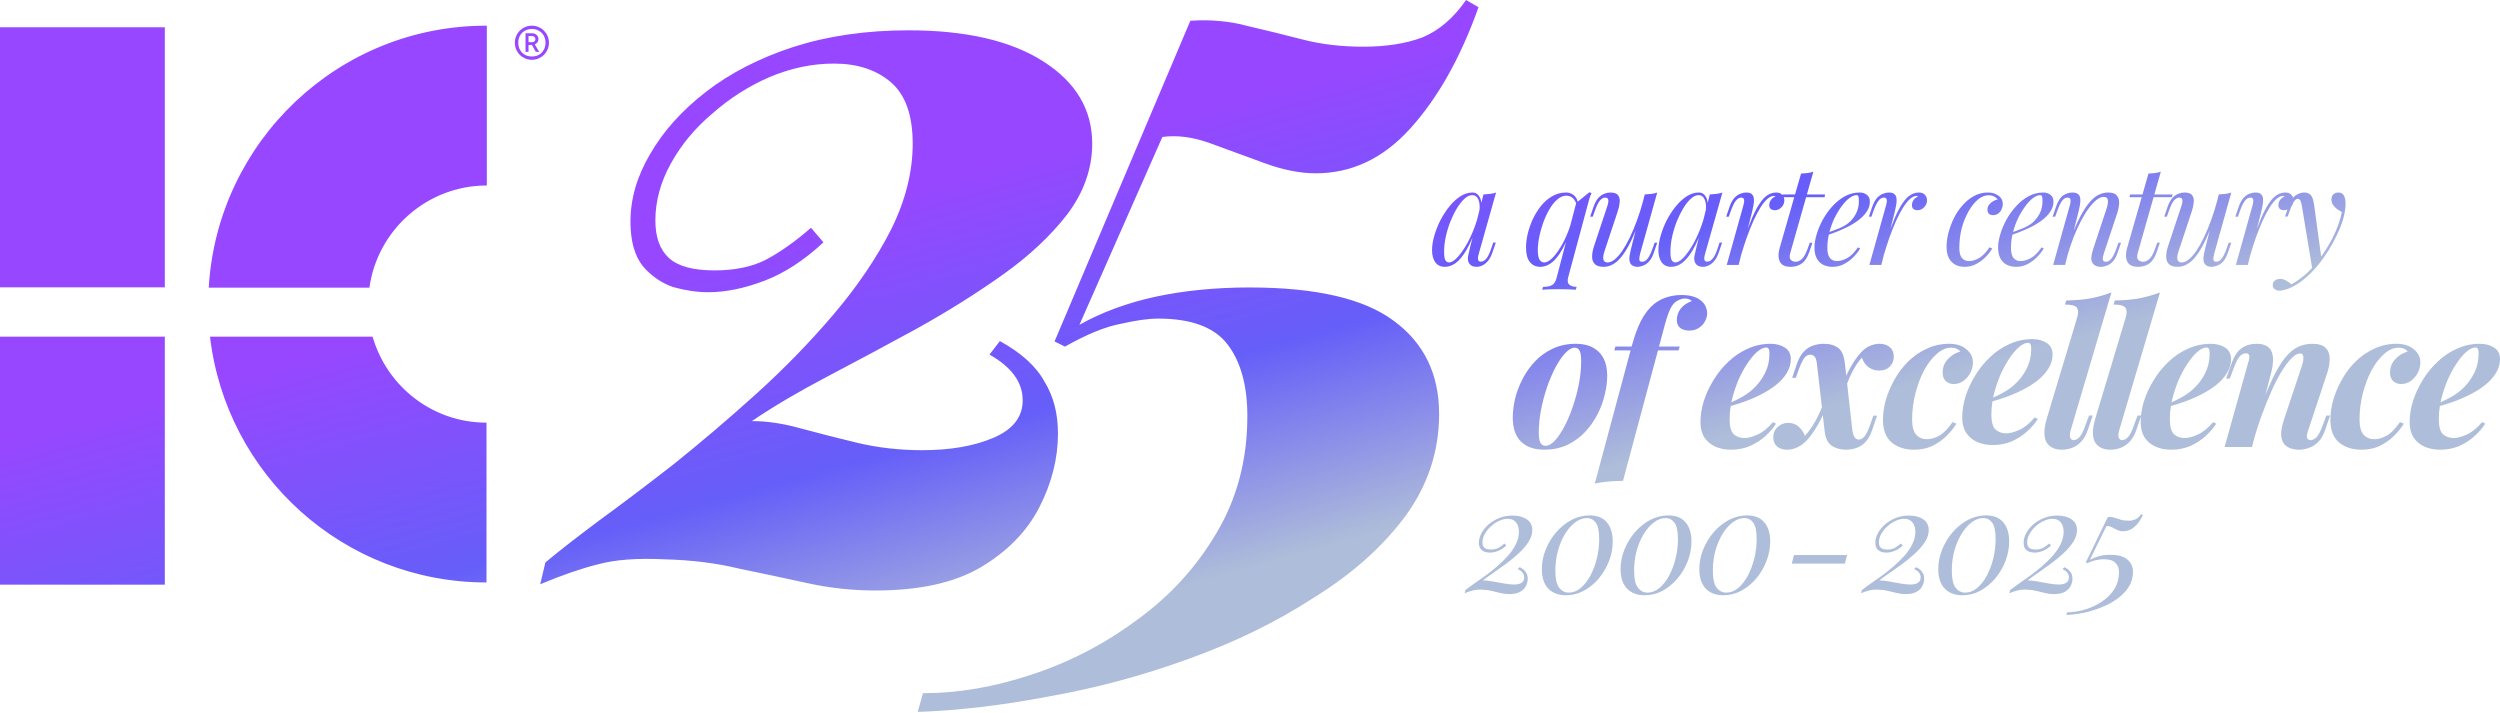 <svg width="512" height="146" viewBox="0 0 512 146" fill="none" xmlns="http://www.w3.org/2000/svg">
<path d="M302.798 1.487C299.118 11.831 294.448 20.12 288.787 26.355C283.268 32.447 276.828 35.493 269.469 35.493C266.214 35.493 262.676 34.785 258.855 33.368C255.034 31.951 251.354 30.604 247.816 29.329C244.278 28.054 241.023 27.63 238.051 28.055L221.068 66.522C225.597 63.972 230.763 62.059 236.565 60.784C242.509 59.509 248.948 58.872 255.883 58.872C269.469 58.872 279.305 61.139 285.391 65.673C291.618 70.207 294.731 76.583 294.731 84.801C294.731 92.452 292.396 99.466 287.726 105.842C283.055 112.076 276.828 117.602 269.045 122.419C261.403 127.378 252.84 131.558 243.358 134.959C234.018 138.359 224.536 140.909 214.912 142.609C205.289 144.451 196.302 145.514 187.952 145.798L189.014 141.972C196.231 141.972 203.661 140.697 211.304 138.146C219.087 135.596 226.305 131.842 232.956 126.883C239.608 122.065 244.986 116.185 249.09 109.242C253.336 102.158 255.458 94.152 255.458 85.226C255.458 78.991 254.114 74.103 251.425 70.561C248.736 67.019 243.995 65.248 237.202 65.248C235.221 65.248 232.673 65.602 229.56 66.311C226.446 66.877 222.625 68.436 218.097 70.986L215.974 69.924L243.783 4.251C247.887 3.968 251.779 4.322 255.458 5.313C259.138 6.164 262.889 7.084 266.71 8.076C270.531 9.068 274.706 9.564 279.234 9.564C283.905 9.564 287.938 8.927 291.335 7.651C294.731 6.234 297.703 3.684 300.25 0L302.798 1.487ZM438.851 105.496C438.389 106.5 437.816 107.303 437.134 107.905C436.451 108.507 435.648 108.809 434.725 108.809C434.343 108.809 433.951 108.709 433.55 108.508C433.169 108.307 432.788 108.116 432.406 107.936C432.045 107.755 431.703 107.695 431.382 107.755L428.009 114.651C428.611 114.33 429.244 114.079 429.906 113.898C430.589 113.718 431.362 113.627 432.226 113.627C433.832 113.627 434.996 113.959 435.719 114.621C436.461 115.264 436.833 116.077 436.833 117.061C436.833 118.245 436.532 119.309 435.93 120.253C435.327 121.176 434.524 121.99 433.521 122.692C432.537 123.395 431.442 123.977 430.237 124.438C429.033 124.92 427.818 125.282 426.594 125.522C425.369 125.763 424.234 125.904 423.19 125.944L423.341 125.402C424.485 125.402 425.68 125.222 426.925 124.86C428.17 124.499 429.324 123.966 430.388 123.264C431.452 122.581 432.316 121.728 432.979 120.704C433.641 119.66 433.972 118.465 433.972 117.12C433.972 116.357 433.721 115.735 433.219 115.253C432.737 114.771 431.934 114.53 430.81 114.53C430.448 114.53 429.996 114.581 429.454 114.682C428.912 114.762 428.25 114.982 427.467 115.344L427.166 115.193L431.683 105.888C432.225 105.848 432.687 105.898 433.068 106.038C433.45 106.159 433.861 106.289 434.303 106.43C434.744 106.57 435.307 106.641 435.989 106.641C436.491 106.641 436.953 106.54 437.375 106.339C437.817 106.138 438.188 105.787 438.489 105.285L438.851 105.496ZM325.558 105.556C327.103 105.556 328.278 106.028 329.081 106.972C329.884 107.915 330.285 109.22 330.285 110.887C330.285 112.232 330.034 113.567 329.532 114.892C329.03 116.196 328.338 117.381 327.455 118.445C326.572 119.489 325.547 120.333 324.383 120.976C323.239 121.598 322.014 121.909 320.709 121.909C319.183 121.909 317.978 121.457 317.095 120.554C316.211 119.63 315.77 118.295 315.77 116.548C315.77 115.183 316.031 113.858 316.553 112.573C317.075 111.268 317.788 110.084 318.691 109.02C319.615 107.956 320.659 107.112 321.823 106.489C323.008 105.867 324.253 105.556 325.558 105.556ZM341.682 105.556C343.228 105.556 344.402 106.028 345.205 106.972C346.008 107.915 346.41 109.22 346.41 110.887C346.41 112.232 346.159 113.567 345.657 114.892C345.155 116.197 344.462 117.381 343.579 118.445C342.696 119.489 341.672 120.333 340.508 120.976C339.363 121.598 338.138 121.909 336.833 121.909C335.307 121.909 334.103 121.457 333.22 120.554C332.336 119.63 331.895 118.295 331.895 116.548C331.895 115.183 332.156 113.858 332.678 112.573C333.2 111.268 333.912 110.084 334.815 109.02C335.739 107.955 336.783 107.112 337.947 106.489C339.132 105.867 340.377 105.556 341.682 105.556ZM357.807 105.556C359.353 105.556 360.527 106.028 361.33 106.972C362.133 107.915 362.535 109.22 362.535 110.887C362.535 112.232 362.284 113.567 361.782 114.892C361.28 116.197 360.587 117.381 359.704 118.445C358.821 119.489 357.796 120.333 356.632 120.976C355.488 121.598 354.263 121.909 352.958 121.909C351.432 121.909 350.228 121.457 349.345 120.554C348.461 119.63 348.02 118.295 348.02 116.548C348.02 115.183 348.28 113.858 348.802 112.573C349.324 111.268 350.037 110.084 350.94 109.02C351.864 107.955 352.908 107.112 354.072 106.489C355.257 105.867 356.502 105.556 357.807 105.556ZM406.748 105.556C408.294 105.556 409.468 106.028 410.271 106.972C411.075 107.915 411.477 109.22 411.477 110.887C411.477 112.232 411.225 113.567 410.724 114.892C410.222 116.197 409.529 117.381 408.646 118.445C407.762 119.489 406.739 120.333 405.574 120.976C404.43 121.598 403.204 121.909 401.899 121.909C400.374 121.909 399.169 121.457 398.286 120.554C397.403 119.63 396.961 118.295 396.961 116.548C396.961 115.183 397.222 113.858 397.744 112.573C398.266 111.268 398.978 110.084 399.882 109.02C400.805 107.955 401.849 107.112 403.014 106.489C404.198 105.867 405.443 105.556 406.748 105.556ZM309.749 105.586C310.974 105.586 311.957 105.847 312.7 106.369C313.443 106.871 313.814 107.604 313.814 108.567C313.814 109.391 313.543 110.214 313.001 111.037C312.479 111.84 311.796 112.623 310.953 113.386C310.13 114.149 309.246 114.872 308.303 115.555C307.379 116.217 306.506 116.84 305.683 117.422C304.86 117.984 304.197 118.466 303.695 118.867C304.257 118.867 304.92 118.938 305.683 119.078C306.466 119.219 307.249 119.359 308.032 119.5C308.815 119.641 309.498 119.71 310.08 119.71C310.763 119.71 311.275 119.59 311.616 119.349C311.977 119.108 312.158 118.746 312.158 118.265C312.158 117.522 311.716 116.949 310.833 116.548L311.225 116.157C311.746 116.398 312.148 116.709 312.429 117.091C312.73 117.472 312.881 117.954 312.881 118.536C312.881 119.058 312.75 119.56 312.489 120.042C312.248 120.524 311.846 120.915 311.284 121.216C310.742 121.517 310.02 121.668 309.116 121.668C308.494 121.668 307.892 121.598 307.31 121.457C306.747 121.316 306.165 121.176 305.562 121.035C304.96 120.875 304.298 120.785 303.575 120.765C302.832 120.724 302.2 120.775 301.678 120.915C301.156 121.035 300.583 121.226 299.961 121.487L300.111 120.854C300.613 120.453 301.226 120.002 301.948 119.5C302.691 118.998 303.475 118.445 304.298 117.843C305.121 117.241 305.924 116.599 306.707 115.916C307.51 115.213 308.243 114.49 308.905 113.747C309.568 112.984 310.09 112.201 310.472 111.398C310.873 110.575 311.073 109.742 311.073 108.898C311.073 108.096 310.873 107.453 310.472 106.972C310.09 106.49 309.518 106.249 308.755 106.249C308.213 106.249 307.64 106.389 307.038 106.67C306.436 106.931 305.874 107.302 305.352 107.784C304.83 108.246 304.408 108.768 304.087 109.351C303.766 109.913 303.605 110.495 303.605 111.098C303.606 111.579 303.735 111.941 303.996 112.182C304.277 112.423 304.729 112.543 305.352 112.543C305.913 112.543 306.395 112.443 306.797 112.242C307.218 112.021 307.66 111.71 308.122 111.309L308.483 111.729C307.921 112.251 307.35 112.623 306.768 112.844C306.185 113.065 305.643 113.176 305.141 113.176C304.82 113.176 304.478 113.125 304.117 113.024C303.776 112.904 303.485 112.704 303.244 112.423C303.003 112.122 302.882 111.69 302.882 111.128C302.882 110.465 303.063 109.812 303.425 109.17C303.786 108.507 304.278 107.905 304.9 107.363C305.543 106.821 306.276 106.39 307.099 106.068C307.922 105.747 308.805 105.586 309.749 105.586ZM390.939 105.586C392.164 105.586 393.148 105.847 393.891 106.369C394.633 106.871 395.005 107.604 395.005 108.567C395.005 109.391 394.734 110.214 394.192 111.037C393.67 111.84 392.988 112.623 392.145 113.386C391.321 114.149 390.438 114.872 389.494 115.555C388.571 116.217 387.697 116.84 386.874 117.422C386.051 117.984 385.389 118.466 384.887 118.867C385.449 118.867 386.111 118.938 386.874 119.078C387.657 119.219 388.441 119.359 389.224 119.5C390.006 119.64 390.689 119.71 391.271 119.71C391.954 119.71 392.465 119.59 392.807 119.349C393.168 119.108 393.349 118.746 393.349 118.265C393.349 117.522 392.907 116.949 392.023 116.548L392.415 116.157C392.937 116.398 393.339 116.709 393.62 117.091C393.921 117.472 394.072 117.954 394.072 118.536C394.072 119.058 393.942 119.56 393.681 120.042C393.44 120.524 393.038 120.915 392.476 121.216C391.934 121.517 391.211 121.668 390.308 121.668C389.685 121.668 389.082 121.598 388.5 121.457C387.938 121.317 387.356 121.176 386.754 121.035C386.152 120.875 385.488 120.785 384.766 120.765C384.023 120.725 383.391 120.775 382.869 120.915C382.347 121.035 381.775 121.226 381.152 121.487L381.303 120.854C381.805 120.453 382.417 120.002 383.14 119.5C383.883 118.998 384.666 118.445 385.489 117.843C386.312 117.241 387.116 116.598 387.898 115.916C388.701 115.213 389.434 114.49 390.097 113.747C390.759 112.984 391.281 112.201 391.662 111.398C392.064 110.575 392.265 109.742 392.265 108.898C392.265 108.096 392.064 107.453 391.662 106.972C391.281 106.49 390.709 106.249 389.946 106.249C389.404 106.249 388.832 106.389 388.229 106.67C387.627 106.931 387.065 107.302 386.543 107.784C386.021 108.246 385.6 108.768 385.278 109.351C384.957 109.913 384.796 110.495 384.796 111.098C384.796 111.579 384.927 111.941 385.188 112.182C385.469 112.423 385.921 112.543 386.543 112.543C387.105 112.543 387.587 112.443 387.988 112.242C388.41 112.021 388.852 111.71 389.313 111.309L389.675 111.729C389.113 112.251 388.54 112.623 387.958 112.844C387.376 113.065 386.834 113.176 386.332 113.176C386.011 113.176 385.67 113.125 385.309 113.024C384.967 112.904 384.675 112.704 384.435 112.423C384.194 112.122 384.073 111.69 384.073 111.128C384.073 110.465 384.254 109.812 384.615 109.17C384.977 108.507 385.469 107.905 386.091 107.363C386.733 106.821 387.467 106.39 388.29 106.068C389.113 105.747 389.996 105.586 390.939 105.586ZM421.307 105.586C422.531 105.586 423.516 105.847 424.259 106.369C425.001 106.871 425.373 107.604 425.373 108.567C425.373 109.391 425.102 110.214 424.56 111.037C424.038 111.84 423.355 112.623 422.512 113.386C421.689 114.149 420.805 114.872 419.861 115.555C418.938 116.217 418.064 116.84 417.241 117.422C416.418 117.984 415.756 118.466 415.254 118.867C415.816 118.867 416.478 118.938 417.241 119.078C418.024 119.219 418.808 119.359 419.591 119.5C420.374 119.64 421.057 119.71 421.639 119.71C422.321 119.71 422.833 119.589 423.174 119.349C423.535 119.108 423.717 118.746 423.717 118.265C423.717 117.522 423.275 116.949 422.392 116.548L422.783 116.157C423.305 116.398 423.706 116.709 423.987 117.091C424.288 117.472 424.439 117.954 424.439 118.536C424.439 119.058 424.309 119.56 424.048 120.042C423.807 120.524 423.405 120.915 422.843 121.216C422.301 121.517 421.578 121.668 420.675 121.668C420.053 121.668 419.45 121.598 418.868 121.457C418.306 121.316 417.723 121.176 417.121 121.035C416.519 120.875 415.856 120.785 415.134 120.765C414.391 120.725 413.758 120.775 413.236 120.915C412.714 121.035 412.142 121.226 411.52 121.487L411.67 120.854C412.172 120.453 412.784 120.002 413.507 119.5C414.25 118.998 415.033 118.445 415.856 117.843C416.679 117.241 417.483 116.599 418.266 115.916C419.069 115.213 419.801 114.49 420.464 113.747C421.126 112.984 421.649 112.201 422.03 111.398C422.432 110.575 422.632 109.742 422.632 108.898C422.632 108.096 422.432 107.453 422.03 106.972C421.649 106.49 421.076 106.249 420.313 106.249C419.771 106.249 419.199 106.389 418.597 106.67C417.994 106.931 417.432 107.302 416.91 107.784C416.388 108.246 415.967 108.768 415.646 109.351C415.324 109.913 415.163 110.495 415.163 111.098C415.163 111.579 415.294 111.941 415.555 112.182C415.836 112.423 416.288 112.543 416.91 112.543C417.472 112.543 417.954 112.443 418.355 112.242C418.777 112.021 419.219 111.71 419.681 111.309L420.042 111.729C419.48 112.251 418.907 112.623 418.325 112.844C417.743 113.065 417.201 113.176 416.699 113.176C416.378 113.176 416.037 113.125 415.676 113.024C415.335 112.904 415.043 112.704 414.802 112.423C414.561 112.122 414.44 111.69 414.44 111.128C414.44 110.465 414.621 109.812 414.982 109.17C415.344 108.508 415.836 107.905 416.458 107.363C417.1 106.821 417.834 106.39 418.657 106.068C419.48 105.747 420.363 105.586 421.307 105.586ZM324.985 106.099C324.162 106.099 323.359 106.4 322.576 107.002C321.813 107.584 321.12 108.377 320.498 109.381C319.896 110.385 319.414 111.529 319.053 112.813C318.711 114.098 318.54 115.434 318.54 116.819C318.54 118.526 318.801 119.711 319.323 120.373C319.845 121.036 320.498 121.367 321.281 121.367C322.165 121.367 322.978 121.056 323.721 120.434C324.484 119.791 325.146 118.947 325.708 117.903C326.27 116.839 326.712 115.665 327.033 114.38C327.354 113.075 327.515 111.76 327.515 110.435C327.515 108.808 327.284 107.684 326.822 107.062C326.361 106.419 325.748 106.099 324.985 106.099ZM341.109 106.099C340.286 106.099 339.483 106.4 338.7 107.002C337.937 107.584 337.244 108.377 336.622 109.381C336.02 110.385 335.538 111.529 335.177 112.813C334.835 114.098 334.665 115.434 334.665 116.819C334.665 118.526 334.926 119.711 335.448 120.373C335.97 121.035 336.622 121.367 337.405 121.367C338.289 121.367 339.102 121.056 339.845 120.434C340.608 119.791 341.271 118.947 341.833 117.903C342.395 116.839 342.836 115.665 343.157 114.38C343.478 113.075 343.64 111.76 343.64 110.435C343.64 108.808 343.409 107.684 342.947 107.062C342.486 106.419 341.872 106.099 341.109 106.099ZM357.234 106.099C356.411 106.099 355.608 106.4 354.825 107.002C354.062 107.584 353.369 108.377 352.747 109.381C352.145 110.385 351.663 111.529 351.302 112.813C350.96 114.098 350.79 115.434 350.79 116.819C350.79 118.526 351.051 119.711 351.573 120.373C352.095 121.035 352.747 121.367 353.53 121.367C354.414 121.367 355.227 121.056 355.97 120.434C356.733 119.791 357.395 118.947 357.957 117.903C358.519 116.839 358.961 115.665 359.282 114.38C359.603 113.075 359.765 111.76 359.765 110.435C359.765 108.808 359.533 107.684 359.071 107.062C358.61 106.419 357.997 106.099 357.234 106.099ZM406.176 106.099C405.353 106.099 404.549 106.4 403.767 107.002C403.004 107.584 402.311 108.377 401.688 109.381C401.086 110.385 400.605 111.529 400.243 112.813C399.902 114.098 399.731 115.434 399.731 116.819C399.731 118.526 399.993 119.711 400.515 120.373C401.037 121.035 401.689 121.367 402.472 121.367C403.355 121.367 404.168 121.056 404.911 120.434C405.674 119.791 406.336 118.947 406.898 117.903C407.461 116.839 407.902 115.665 408.224 114.38C408.545 113.075 408.706 111.76 408.706 110.435C408.706 108.808 408.474 107.684 408.013 107.062C407.551 106.419 406.939 106.099 406.176 106.099ZM186.071 6.209C197.83 6.209 207.039 8.338 213.697 12.595C220.356 16.852 223.685 22.457 223.685 29.41C223.685 34.519 221.984 39.343 218.584 43.884C215.184 48.283 210.793 52.398 205.409 56.23C200.026 60.061 194.146 63.749 187.771 67.297C181.538 70.702 175.446 73.966 169.496 77.088C163.546 80.21 158.374 83.261 153.982 86.241C157.099 86.241 160.429 86.737 163.971 87.731C167.654 88.724 171.55 89.718 175.658 90.711C179.908 91.704 184.301 92.2 188.834 92.2C194.642 92.2 199.529 91.349 203.496 89.647C207.463 87.944 209.447 85.389 209.447 81.983C209.447 78.294 207.18 75.172 202.646 72.618L204.771 69.852C209.163 72.264 212.209 75.031 213.909 78.152C215.751 81.132 216.672 84.68 216.672 88.795C216.672 93.903 215.397 98.941 212.847 103.907C210.297 108.874 206.259 112.989 200.734 116.253C195.351 119.375 188.196 120.936 179.271 120.936C174.596 120.936 169.991 120.439 165.458 119.445C160.925 118.452 156.249 117.459 151.433 116.466C146.758 115.331 141.657 114.692 136.132 114.55C130.465 114.266 125.861 114.621 122.319 115.614C118.919 116.466 115.023 117.814 110.632 119.658L111.694 115.188C114.244 113.06 117.786 110.293 122.319 106.888C126.994 103.482 132.165 99.579 137.832 95.181C143.499 90.64 149.166 85.815 154.833 80.707C160.641 75.457 165.954 69.993 170.771 64.317C175.587 58.641 179.484 52.894 182.459 47.076C185.434 41.117 186.921 35.228 186.921 29.41C186.921 23.592 185.434 19.406 182.459 16.852C179.484 14.297 175.587 13.021 170.771 13.021C166.379 13.021 161.987 13.943 157.596 15.787C153.346 17.632 149.449 20.116 145.907 23.237C142.366 26.217 139.532 29.623 137.407 33.454C135.282 37.285 134.22 41.188 134.22 45.161C134.22 48.566 135.141 51.12 136.982 52.823C138.824 54.526 141.941 55.378 146.333 55.378C150.441 55.378 153.912 54.668 156.745 53.249C159.72 51.688 162.837 49.488 166.096 46.65L168.646 49.631C164.679 53.32 160.641 55.945 156.533 57.506C152.425 59.067 148.599 59.848 145.058 59.848C142.791 59.848 140.382 59.493 137.832 58.783C135.424 57.932 133.37 56.513 131.67 54.526C129.97 52.398 129.119 49.347 129.119 45.374C129.119 40.691 130.465 36.079 133.157 31.538C135.849 26.855 139.674 22.599 144.633 18.768C149.591 14.936 155.542 11.886 162.483 9.615C169.567 7.345 177.429 6.209 186.071 6.209ZM33.756 119.745H0V68.956H33.756V119.745ZM76.31 68.956C79.242 79.127 88.561 86.56 99.639 86.56V119.289C70.379 119.289 46.333 97.317 43.01 68.956H76.31ZM377.829 115.429H366.958L367.409 113.682H378.281L377.829 115.429ZM344.368 60.422C346.039 60.422 347.326 60.766 348.229 61.456C349.157 62.146 349.621 63.075 349.621 64.242C349.621 64.773 349.462 65.317 349.144 65.874C348.852 66.404 348.427 66.842 347.87 67.186C347.34 67.531 346.703 67.704 345.96 67.704C345.191 67.704 344.567 67.519 344.09 67.147C343.639 66.776 343.413 66.245 343.413 65.556C343.413 64.68 343.678 63.897 344.209 63.207C344.766 62.517 345.522 62 346.478 61.655C346.345 61.523 346.159 61.403 345.92 61.297C345.708 61.191 345.442 61.138 345.124 61.138C344.7 61.138 344.315 61.218 343.971 61.377C343.626 61.51 343.307 61.695 343.016 61.934C342.671 62.252 342.352 62.703 342.061 63.287C341.795 63.844 341.542 64.52 341.304 65.316C341.065 66.086 340.827 66.948 340.588 67.903L339.766 70.968H344.01L343.771 71.764H339.553L332.39 98.466C331.275 98.492 330.254 98.545 329.325 98.625C328.397 98.705 327.495 98.838 326.619 99.023L333.944 71.764H330.599L330.838 70.968H334.158C334.719 68.874 335.348 67.135 336.051 65.754C336.82 64.268 337.722 63.101 338.757 62.252C339.526 61.642 340.375 61.191 341.304 60.899C342.259 60.581 343.28 60.422 344.368 60.422ZM322.708 70.41C324.751 70.41 326.329 70.968 327.443 72.082C328.584 73.196 329.154 74.828 329.154 76.977C329.154 78.197 328.983 79.497 328.638 80.877C328.319 82.256 327.815 83.609 327.125 84.936C326.435 86.262 325.573 87.47 324.538 88.558C323.53 89.619 322.323 90.48 320.917 91.144C319.537 91.78 317.985 92.099 316.261 92.099C314.218 92.099 312.626 91.542 311.485 90.428C310.371 89.314 309.814 87.681 309.814 85.532C309.814 84.312 309.974 83.012 310.292 81.633C310.637 80.253 311.154 78.9 311.844 77.573C312.534 76.247 313.383 75.053 314.391 73.992C315.425 72.904 316.632 72.042 318.012 71.405C319.418 70.742 320.984 70.41 322.708 70.41ZM362.623 70.41C363.79 70.41 364.772 70.676 365.567 71.206C366.363 71.71 366.762 72.493 366.762 73.555C366.762 74.589 366.469 75.557 365.886 76.459C365.329 77.361 364.573 78.184 363.618 78.927C362.663 79.669 361.588 80.332 360.395 80.916C359.227 81.5 358.019 82.004 356.772 82.429C355.969 82.708 355.194 82.944 354.448 83.143C354.301 84.064 354.226 84.966 354.226 85.851C354.226 87.336 354.505 88.358 355.062 88.915C355.645 89.446 356.388 89.711 357.29 89.711C358.006 89.711 358.895 89.472 359.956 88.995C361.017 88.518 362.066 87.669 363.101 86.448L363.737 86.767C363.18 87.642 362.45 88.491 361.548 89.314C360.646 90.136 359.598 90.812 358.404 91.343C357.211 91.847 355.911 92.099 354.505 92.099C353.311 92.099 352.236 91.886 351.281 91.462C350.353 91.037 349.61 90.414 349.053 89.592C348.522 88.743 348.257 87.708 348.257 86.487C348.257 85.081 348.483 83.636 348.934 82.15C349.411 80.665 350.074 79.232 350.923 77.853C351.772 76.446 352.793 75.186 353.987 74.071C355.181 72.931 356.508 72.042 357.967 71.405C359.426 70.742 360.978 70.41 362.623 70.41ZM384.938 70.41C385.787 70.41 386.477 70.636 387.008 71.087C387.565 71.538 387.843 72.188 387.843 73.037C387.843 73.859 387.565 74.549 387.008 75.106C386.451 75.637 385.734 75.902 384.858 75.902C384.116 75.902 383.412 75.69 382.749 75.266C382.112 74.841 381.635 74.165 381.316 73.236C380.653 73.979 380.069 74.815 379.565 75.743C379.062 76.67 378.638 77.611 378.293 78.564L379.367 88.199C379.5 88.889 379.672 89.367 379.884 89.632C380.096 89.897 380.375 90.029 380.72 90.029C381.091 90.029 381.463 89.817 381.834 89.393C382.232 88.942 382.67 88.013 383.147 86.607L383.665 85.135H384.421L383.426 88.04C383.054 89.154 382.577 90.003 381.993 90.587C381.41 91.171 380.773 91.568 380.083 91.78C379.393 91.993 378.73 92.099 378.094 92.099C376.926 92.099 375.931 91.821 375.108 91.264C374.313 90.707 373.835 89.685 373.676 88.199L373.312 85.036C373.032 85.641 372.718 86.259 372.362 86.886C371.832 87.841 371.208 88.77 370.492 89.672C369.723 90.574 368.966 91.197 368.224 91.542C367.481 91.913 366.765 92.099 366.075 92.099C365.147 92.099 364.43 91.874 363.926 91.423C363.422 90.972 363.17 90.361 363.17 89.592C363.17 88.69 363.475 87.974 364.085 87.443C364.669 86.886 365.372 86.607 366.194 86.607C367.07 86.607 367.787 86.859 368.344 87.363C368.927 87.867 369.364 88.504 369.656 89.273C370.664 88.133 371.527 86.832 372.243 85.373C372.576 84.696 372.87 84.046 373.128 83.426L372.084 74.311C371.978 73.621 371.805 73.169 371.566 72.957C371.328 72.745 371.036 72.639 370.691 72.639C370.453 72.639 370.213 72.719 369.975 72.878C369.736 73.011 369.484 73.316 369.219 73.793C368.953 74.244 368.649 74.947 368.304 75.902L367.786 77.375H367.03L368.025 74.47C368.423 73.356 368.914 72.507 369.497 71.923C370.081 71.339 370.731 70.941 371.447 70.728C372.164 70.516 372.853 70.41 373.517 70.41C374.764 70.41 375.759 70.703 376.502 71.286C377.245 71.843 377.695 72.958 377.854 74.629L378.113 76.957C378.375 76.367 378.674 75.776 379.009 75.186C379.46 74.363 379.977 73.581 380.561 72.838C381.303 71.909 382.033 71.273 382.749 70.928C383.492 70.583 384.222 70.41 384.938 70.41ZM399.202 70.41C400.661 70.41 401.829 70.782 402.704 71.524C403.606 72.241 404.058 73.143 404.058 74.231C404.058 74.947 403.885 75.65 403.54 76.34C403.195 77.003 402.718 77.561 402.107 78.012C401.524 78.436 400.86 78.648 400.117 78.648C399.481 78.648 398.937 78.449 398.486 78.051C398.062 77.626 397.85 77.056 397.85 76.34C397.85 75.252 398.208 74.324 398.924 73.555C399.667 72.759 400.516 72.241 401.471 72.002C401.259 71.737 400.993 71.538 400.675 71.405C400.383 71.273 400.011 71.206 399.561 71.206C398.579 71.206 397.61 71.631 396.655 72.48C395.7 73.302 394.838 74.416 394.068 75.822C393.326 77.228 392.728 78.808 392.277 80.559C391.826 82.309 391.602 84.114 391.602 85.971C391.602 87.377 391.879 88.398 392.437 89.035C392.994 89.645 393.724 89.95 394.626 89.95C395.475 89.95 396.337 89.698 397.213 89.194C398.088 88.69 398.977 87.775 399.879 86.448L400.675 86.767C400.144 87.642 399.454 88.491 398.605 89.314C397.783 90.136 396.814 90.812 395.7 91.343C394.612 91.847 393.379 92.099 391.999 92.099C390.142 92.099 388.617 91.608 387.423 90.627C386.229 89.619 385.632 88.067 385.632 85.971C385.632 84.671 385.831 83.304 386.229 81.871C386.653 80.439 387.25 79.046 388.02 77.693C388.789 76.314 389.731 75.08 390.845 73.992C391.959 72.904 393.22 72.042 394.626 71.405C396.032 70.742 397.557 70.41 399.202 70.41ZM424.061 88.159C423.875 88.849 423.848 89.353 423.98 89.672C424.14 89.99 424.392 90.149 424.736 90.149C425.028 90.149 425.387 89.963 425.812 89.592C426.236 89.194 426.673 88.331 427.124 87.005L427.841 85.095H428.597L427.602 88C427.23 89.088 426.753 89.923 426.169 90.507C425.585 91.091 424.962 91.502 424.299 91.741C423.636 91.98 422.973 92.099 422.31 92.099C421.434 92.099 420.731 91.939 420.2 91.621C419.67 91.329 419.271 90.905 419.006 90.348C418.767 89.764 418.661 89.088 418.688 88.318C418.741 87.549 418.9 86.7 419.165 85.772L425.413 64.998C425.678 64.096 425.652 63.433 425.334 63.009C425.016 62.584 424.206 62.372 422.906 62.372L423.185 61.536C425.095 61.51 426.767 61.364 428.199 61.099C429.658 60.807 431.064 60.408 432.417 59.904L424.061 88.159ZM434.001 88.159C433.815 88.849 433.789 89.353 433.922 89.672C434.081 89.99 434.333 90.149 434.678 90.149C434.97 90.149 435.328 89.963 435.752 89.592C436.176 89.194 436.614 88.331 437.065 87.005L437.782 85.095H438.485C438.585 84.131 438.784 83.15 439.087 82.15C439.564 80.665 440.228 79.232 441.077 77.853C441.926 76.446 442.948 75.186 444.142 74.071C445.335 72.931 446.662 72.042 448.121 71.405C449.58 70.742 451.133 70.41 452.777 70.41C453.944 70.41 454.926 70.676 455.722 71.206C456.518 71.71 456.916 72.493 456.916 73.555C456.916 74.589 456.624 75.557 456.04 76.459C455.483 77.361 454.727 78.184 453.771 78.927C452.817 79.669 451.742 80.332 450.549 80.916C449.382 81.5 448.174 82.004 446.927 82.429C446.124 82.708 445.348 82.944 444.603 83.143C444.455 84.064 444.38 84.966 444.38 85.851C444.38 87.336 444.659 88.358 445.216 88.915C445.799 89.446 446.542 89.711 447.444 89.711C448.161 89.711 449.049 89.473 450.11 88.995C451.172 88.518 452.22 87.669 453.255 86.448L453.892 86.767C453.334 87.642 452.604 88.491 451.702 89.314C450.8 90.136 449.752 90.812 448.559 91.343C447.365 91.847 446.064 92.099 444.658 92.099C443.465 92.099 442.39 91.886 441.436 91.462C440.507 91.037 439.764 90.414 439.207 89.592C438.676 88.743 438.411 87.708 438.411 86.487C438.411 86.097 438.429 85.705 438.464 85.309L437.543 88C437.172 89.088 436.694 89.923 436.11 90.507C435.527 91.091 434.903 91.502 434.24 91.741C433.577 91.98 432.913 92.099 432.25 92.099C431.375 92.099 430.671 91.939 430.141 91.621C429.61 91.329 429.212 90.905 428.947 90.348C428.709 89.764 428.602 89.088 428.629 88.318C428.682 87.549 428.841 86.7 429.106 85.772L435.354 64.998C435.62 64.096 435.593 63.433 435.274 63.009C434.956 62.584 434.147 62.372 432.847 62.372L433.126 61.536C435.036 61.51 436.707 61.364 438.14 61.099C439.599 60.807 441.005 60.408 442.358 59.904L434.001 88.159ZM473.54 70.41C474.813 70.41 475.729 70.689 476.286 71.246C476.843 71.803 477.122 72.546 477.122 73.475C477.122 74.377 476.949 75.359 476.604 76.42L472.705 88.159C472.44 88.902 472.373 89.419 472.506 89.711C472.638 90.003 472.877 90.149 473.222 90.149C473.567 90.149 473.952 89.963 474.376 89.592C474.8 89.194 475.252 88.331 475.729 87.005L476.445 85.095H477.201L476.207 88C475.836 89.114 475.345 89.963 474.734 90.547C474.151 91.13 473.514 91.529 472.824 91.741C472.161 91.98 471.511 92.099 470.874 92.099C470.105 92.099 469.454 91.98 468.924 91.741C468.393 91.529 467.982 91.21 467.69 90.786C467.346 90.255 467.173 89.592 467.173 88.796C467.199 87.974 467.412 86.965 467.81 85.772L471.392 75.026C471.551 74.602 471.657 74.191 471.71 73.793C471.763 73.395 471.75 73.063 471.67 72.798C471.59 72.533 471.364 72.4 470.993 72.4C470.489 72.4 469.919 72.732 469.282 73.395C468.646 74.032 467.969 74.934 467.253 76.102C466.563 77.242 465.873 78.582 465.184 80.12C464.494 81.659 463.83 83.304 463.193 85.055C462.638 86.558 462.137 88.103 461.683 89.688L461.204 91.542H455.593L460.408 74.351C460.541 73.979 460.62 73.647 460.646 73.356C460.7 73.037 460.673 72.798 460.567 72.639C460.461 72.453 460.262 72.36 459.97 72.36C459.492 72.361 459.055 72.586 458.657 73.037C458.286 73.462 457.874 74.284 457.423 75.504L456.667 77.534H455.911L456.985 74.51C457.516 72.998 458.206 71.935 459.055 71.325C459.93 70.715 460.952 70.41 462.119 70.41C463.074 70.41 463.804 70.583 464.308 70.928C464.812 71.246 465.144 71.684 465.303 72.241C465.488 72.798 465.555 73.408 465.502 74.071C465.475 74.708 465.382 75.345 465.223 75.981L463.944 80.928C464.431 79.716 464.898 78.638 465.343 77.693C466.245 75.81 467.12 74.337 467.969 73.275C468.844 72.214 469.734 71.471 470.636 71.047C471.538 70.623 472.506 70.41 473.54 70.41ZM490.833 70.41C492.292 70.41 493.459 70.782 494.335 71.524C495.237 72.241 495.688 73.143 495.688 74.231C495.688 74.947 495.516 75.65 495.171 76.34C494.826 77.003 494.348 77.561 493.738 78.012C493.155 78.436 492.491 78.648 491.748 78.648C491.111 78.648 490.568 78.449 490.117 78.051C489.693 77.626 489.48 77.056 489.48 76.34C489.48 75.252 489.838 74.324 490.555 73.555C491.298 72.759 492.146 72.241 493.102 72.002C492.889 71.737 492.624 71.538 492.306 71.405C492.014 71.273 491.642 71.206 491.191 71.206C490.21 71.206 489.241 71.631 488.286 72.48C487.331 73.302 486.469 74.416 485.699 75.822C484.956 77.228 484.359 78.808 483.908 80.559C483.457 82.309 483.232 84.114 483.232 85.971C483.232 87.377 483.51 88.398 484.067 89.035C484.625 89.645 485.355 89.95 486.257 89.95C487.106 89.95 487.968 89.698 488.843 89.194C489.718 88.69 490.608 87.775 491.51 86.448L492.306 86.767C491.775 87.642 491.085 88.491 490.236 89.314C489.414 90.136 488.445 90.812 487.331 91.343C486.243 91.847 485.009 92.099 483.63 92.099C481.773 92.099 480.247 91.608 479.054 90.627C477.86 89.619 477.263 88.067 477.263 85.971C477.263 84.671 477.461 83.304 477.859 81.871C478.284 80.439 478.881 79.046 479.65 77.693C480.42 76.314 481.361 75.08 482.476 73.992C483.59 72.904 484.851 72.042 486.257 71.405C487.663 70.742 489.188 70.41 490.833 70.41ZM507.861 70.41C509.029 70.41 510.011 70.675 510.807 71.206C511.602 71.71 512 72.493 512 73.555C512 74.589 511.708 75.557 511.125 76.459C510.568 77.361 509.812 78.184 508.856 78.927C507.901 79.67 506.827 80.332 505.633 80.916C504.466 81.5 503.259 82.004 502.012 82.429C501.209 82.708 500.433 82.944 499.688 83.143C499.54 84.064 499.465 84.966 499.465 85.851C499.465 87.336 499.743 88.358 500.3 88.915C500.883 89.446 501.626 89.711 502.528 89.711C503.245 89.711 504.134 89.473 505.195 88.995C506.256 88.518 507.304 87.668 508.339 86.448L508.976 86.767C508.418 87.642 507.689 88.491 506.787 89.314C505.885 90.136 504.836 90.812 503.643 91.343C502.449 91.847 501.149 92.099 499.743 92.099C498.549 92.099 497.475 91.886 496.52 91.462C495.591 91.037 494.848 90.414 494.291 89.592C493.76 88.743 493.495 87.708 493.495 86.487C493.495 85.081 493.721 83.636 494.172 82.15C494.649 80.665 495.312 79.232 496.161 77.853C497.01 76.446 498.032 75.186 499.226 74.071C500.419 72.931 501.746 72.042 503.205 71.405C504.664 70.742 506.216 70.41 507.861 70.41ZM322.509 71.206C321.899 71.206 321.248 71.578 320.559 72.32C319.895 73.037 319.233 74.005 318.569 75.226C317.933 76.446 317.349 77.812 316.818 79.324C316.314 80.836 315.902 82.402 315.584 84.02C315.292 85.612 315.147 87.138 315.146 88.597C315.146 89.552 315.253 90.242 315.465 90.666C315.704 91.091 316.049 91.303 316.5 91.303C317.11 91.303 317.747 90.958 318.41 90.269C319.073 89.552 319.723 88.597 320.359 87.403C320.996 86.209 321.567 84.87 322.071 83.384C322.602 81.872 323.026 80.306 323.345 78.688C323.663 77.069 323.822 75.504 323.822 73.992C323.822 72.878 323.703 72.135 323.464 71.764C323.252 71.392 322.933 71.206 322.509 71.206ZM416.23 69.454C417.398 69.454 418.379 69.72 419.175 70.25C419.971 70.754 420.369 71.537 420.369 72.599C420.369 73.633 420.077 74.601 419.493 75.503C418.936 76.405 418.181 77.228 417.226 77.971C416.271 78.713 415.196 79.376 414.002 79.96C412.835 80.544 411.627 81.048 410.38 81.473C409.576 81.752 408.801 81.989 408.055 82.188C407.907 83.108 407.833 84.011 407.833 84.895C407.833 86.381 408.112 87.402 408.669 87.959C409.253 88.49 409.996 88.755 410.897 88.755C411.614 88.755 412.502 88.516 413.563 88.039C414.625 87.561 415.673 86.713 416.708 85.492L417.345 85.811C416.788 86.686 416.058 87.535 415.156 88.357C414.254 89.18 413.206 89.856 412.012 90.387C410.818 90.891 409.518 91.142 408.112 91.143C406.918 91.143 405.844 90.93 404.889 90.506C403.96 90.081 403.217 89.458 402.66 88.636C402.13 87.787 401.864 86.752 401.864 85.532C401.864 84.126 402.09 82.68 402.541 81.194C403.019 79.709 403.681 78.276 404.53 76.897C405.379 75.49 406.401 74.23 407.595 73.115C408.789 71.975 410.115 71.086 411.574 70.449C413.033 69.786 414.586 69.454 416.23 69.454ZM361.747 71.166C361.163 71.166 360.527 71.472 359.837 72.082C359.174 72.666 358.511 73.462 357.848 74.47C357.184 75.451 356.574 76.579 356.017 77.853C355.486 79.126 355.048 80.453 354.703 81.832C354.66 82.018 354.621 82.203 354.584 82.388C355.227 82.102 355.851 81.799 356.454 81.474C357.436 80.943 358.272 80.359 358.962 79.723C359.997 78.794 360.819 77.719 361.429 76.499C362.065 75.252 362.384 73.912 362.384 72.48C362.384 71.949 362.331 71.605 362.225 71.445C362.118 71.26 361.959 71.166 361.747 71.166ZM451.901 71.166C451.318 71.166 450.681 71.472 449.991 72.082C449.328 72.666 448.665 73.462 448.002 74.47C447.339 75.451 446.728 76.579 446.171 77.853C445.64 79.126 445.202 80.453 444.857 81.832C444.815 82.018 444.775 82.203 444.738 82.388C445.381 82.102 446.006 81.799 446.608 81.474C447.59 80.943 448.426 80.359 449.116 79.723C450.151 78.794 450.973 77.719 451.583 76.499C452.22 75.252 452.538 73.912 452.538 72.48C452.538 71.949 452.485 71.605 452.379 71.445C452.273 71.26 452.114 71.166 451.901 71.166ZM506.986 71.166C506.403 71.166 505.766 71.472 505.076 72.082C504.413 72.666 503.749 73.462 503.086 74.47C502.423 75.451 501.812 76.579 501.255 77.853C500.724 79.126 500.287 80.453 499.942 81.832C499.899 82.018 499.859 82.203 499.822 82.388C500.465 82.102 501.09 81.8 501.693 81.474C502.675 80.943 503.51 80.359 504.2 79.723C505.235 78.794 506.058 77.719 506.668 76.499C507.305 75.252 507.623 73.912 507.623 72.48C507.623 71.949 507.57 71.605 507.464 71.445C507.358 71.26 507.198 71.166 506.986 71.166ZM415.354 70.211C414.771 70.211 414.134 70.516 413.444 71.126C412.781 71.71 412.118 72.506 411.455 73.514C410.792 74.495 410.181 75.623 409.624 76.897C409.093 78.17 408.655 79.496 408.311 80.876C408.268 81.062 408.229 81.247 408.191 81.432C408.834 81.146 409.459 80.843 410.062 80.518C411.043 79.987 411.88 79.403 412.569 78.767C413.604 77.838 414.426 76.763 415.036 75.543C415.673 74.296 415.991 72.956 415.991 71.523C415.991 70.993 415.938 70.648 415.832 70.489C415.726 70.303 415.567 70.211 415.354 70.211ZM478.909 39.428C479.415 39.428 479.779 39.624 480.004 40.018C480.247 40.392 480.369 40.953 480.369 41.702C480.369 42.657 480.21 43.687 479.892 44.792C479.573 45.878 479.142 46.982 478.6 48.105C478.075 49.229 477.486 50.315 476.831 51.363C476.176 52.393 475.511 53.329 474.837 54.172C474.537 54.546 474.125 55.014 473.601 55.576C473.076 56.138 472.45 56.709 471.72 57.289C471.008 57.888 470.203 58.403 469.305 58.834C468.743 59.096 468.256 59.274 467.844 59.367C467.451 59.479 467.123 59.536 466.861 59.536C466.487 59.536 466.159 59.432 465.878 59.227C465.597 59.039 465.457 58.758 465.457 58.384C465.457 57.972 465.616 57.654 465.935 57.43C466.234 57.224 466.581 57.12 466.974 57.12C467.404 57.12 467.806 57.233 468.181 57.457C468.574 57.682 468.949 57.935 469.305 58.216C470.11 57.785 470.961 57.195 471.859 56.446C472.404 56.013 472.957 55.487 473.521 54.869L471.438 42.264C471.345 41.684 471.233 41.281 471.102 41.057C470.971 40.832 470.783 40.72 470.54 40.72C470.334 40.72 470.1 40.888 469.838 41.225C469.777 41.298 469.714 41.393 469.647 41.507C469.601 41.702 469.527 41.889 469.423 42.067C469.376 42.142 469.326 42.212 469.272 42.279C469.15 42.57 469.02 42.911 468.883 43.303L468.518 44.342H467.984L468.476 42.907C468.251 43.002 468.005 43.051 467.737 43.051C467.419 43.051 467.147 42.966 466.923 42.798C466.717 42.611 466.614 42.357 466.614 42.039C466.614 41.74 466.67 41.477 466.782 41.253C466.895 41.01 467.045 40.803 467.232 40.635C467.42 40.467 467.635 40.336 467.878 40.242C467.84 40.205 467.793 40.176 467.737 40.157C467.7 40.139 467.644 40.13 467.569 40.13C467.139 40.13 466.689 40.335 466.221 40.747C465.771 41.14 465.303 41.721 464.816 42.488C464.348 43.237 463.872 44.146 463.385 45.213C462.917 46.261 462.449 47.432 461.98 48.724C461.608 49.795 461.242 50.937 460.883 52.149L460.352 54.256H457.908L461.278 42.208C461.466 41.571 461.521 41.121 461.446 40.859C461.39 40.598 461.203 40.467 460.885 40.467C460.473 40.467 460.099 40.682 459.762 41.112C459.425 41.543 459.069 42.283 458.694 43.331L458.329 44.37H457.796L458.498 42.32C458.779 41.534 459.106 40.934 459.48 40.523C459.874 40.111 460.277 39.831 460.688 39.681C461.119 39.512 461.522 39.428 461.896 39.428C462.458 39.428 462.851 39.55 463.075 39.793C463.319 40.036 463.45 40.354 463.469 40.747C463.506 41.14 463.478 41.571 463.385 42.039C463.31 42.488 463.216 42.929 463.104 43.359L462.207 46.907C462.51 46.084 462.799 45.341 463.075 44.68C463.618 43.425 464.153 42.414 464.677 41.647C465.201 40.86 465.734 40.298 466.277 39.961C466.839 39.605 467.429 39.428 468.047 39.428C468.571 39.428 468.973 39.578 469.254 39.877C469.43 40.053 469.552 40.258 469.625 40.491C469.79 40.295 469.963 40.136 470.146 40.018C470.727 39.624 471.317 39.428 471.916 39.428C472.496 39.428 472.945 39.615 473.264 39.989C473.582 40.345 473.807 41.019 473.938 42.012L475.377 52.56C476.215 51.395 476.991 50.126 477.701 48.751C478.618 46.991 479.256 45.222 479.611 43.443C479.312 43.275 478.984 43.069 478.628 42.826C478.291 42.564 478.01 42.264 477.785 41.927C477.561 41.571 477.458 41.178 477.477 40.747C477.514 40.317 477.664 39.989 477.926 39.765C478.188 39.54 478.516 39.428 478.909 39.428ZM325.954 39.568C325.823 39.812 325.711 40.074 325.617 40.355C325.524 40.635 325.439 40.916 325.364 41.197L321.18 56.727C320.974 57.495 321.049 58.019 321.404 58.3C321.76 58.599 322.257 58.749 322.894 58.749L322.725 59.339C322.35 59.32 321.817 59.292 321.124 59.255C320.45 59.236 319.729 59.227 318.961 59.227C318.381 59.227 317.791 59.236 317.192 59.255C316.593 59.292 316.143 59.32 315.844 59.339L316.013 58.749C316.855 58.749 317.473 58.627 317.866 58.384C318.278 58.14 318.577 57.682 318.765 57.008L320.707 49.588C320.261 50.545 319.82 51.352 319.383 52.009C318.746 52.945 318.1 53.619 317.445 54.031C316.809 54.443 316.144 54.649 315.451 54.649C314.571 54.649 313.859 54.321 313.316 53.666C312.792 53.011 312.53 52.019 312.53 50.69C312.53 49.847 312.643 48.92 312.867 47.909C313.111 46.898 313.457 45.897 313.906 44.904C314.374 43.912 314.936 43.004 315.592 42.18C316.266 41.337 317.033 40.672 317.895 40.185C318.756 39.68 319.71 39.428 320.759 39.428C321.32 39.428 321.817 39.596 322.247 39.933C322.675 40.254 322.965 40.711 323.121 41.304C323.466 41.019 323.812 40.74 324.157 40.467C324.607 40.092 325.056 39.727 325.505 39.371L325.954 39.568ZM99.704 37.987C87.453 37.987 77.286 47.115 75.657 58.916H42.749C44.508 28.925 69.337 5.194 99.704 5.259V37.987ZM33.756 58.851H0V5.584H33.756V58.851ZM302.887 51.841C302.849 52.009 302.794 52.234 302.719 52.515C302.663 52.777 302.663 53.02 302.719 53.245C302.794 53.47 302.99 53.582 303.309 53.582C303.683 53.582 304.048 53.376 304.403 52.964C304.759 52.552 305.115 51.803 305.471 50.718L305.808 49.678H306.342L305.64 51.728C305.378 52.477 305.059 53.067 304.685 53.498C304.329 53.91 303.954 54.2 303.562 54.368C303.169 54.555 302.784 54.649 302.41 54.649C301.68 54.649 301.165 54.406 300.865 53.919C300.622 53.488 300.557 52.992 300.669 52.431C300.781 51.85 300.912 51.27 301.062 50.69L301.572 48.668C301.149 49.665 300.727 50.526 300.304 51.251C299.592 52.449 298.871 53.319 298.141 53.862C297.41 54.386 296.671 54.649 295.922 54.649C295.042 54.649 294.378 54.331 293.929 53.694C293.498 53.058 293.282 52.243 293.282 51.251C293.282 50.352 293.432 49.379 293.731 48.33C294.031 47.263 294.444 46.205 294.968 45.156C295.511 44.108 296.129 43.153 296.821 42.292C297.514 41.431 298.262 40.738 299.067 40.214C299.891 39.69 300.725 39.428 301.567 39.428C302.223 39.428 302.719 39.755 303.056 40.41C303.231 40.724 303.337 41.103 303.376 41.545L303.813 39.82C304.263 39.802 304.713 39.764 305.162 39.708C305.611 39.652 306.023 39.559 306.397 39.428L302.887 51.841ZM335.92 51.869C335.789 52.374 335.723 52.796 335.723 53.133C335.741 53.451 335.938 53.61 336.312 53.61C336.724 53.61 337.1 53.395 337.437 52.964C337.792 52.514 338.147 51.775 338.503 50.745L338.868 49.706H339.402L338.7 51.757C338.438 52.543 338.11 53.142 337.717 53.554C337.342 53.965 336.94 54.247 336.51 54.397C336.098 54.565 335.695 54.649 335.302 54.649C335.002 54.649 334.721 54.583 334.459 54.452C334.197 54.321 334 54.134 333.869 53.891C333.719 53.572 333.664 53.17 333.701 52.684C333.757 52.197 333.888 51.541 334.094 50.718L334.979 47.213C334.667 47.971 334.364 48.662 334.066 49.285C333.449 50.577 332.831 51.616 332.213 52.402C331.614 53.188 330.996 53.76 330.359 54.115C329.742 54.471 329.095 54.649 328.421 54.649C327.597 54.649 326.998 54.461 326.624 54.087C326.25 53.713 326.063 53.208 326.062 52.571C326.062 51.935 326.193 51.213 326.455 50.408L329.18 42.208C329.367 41.646 329.432 41.216 329.376 40.916C329.32 40.617 329.105 40.467 328.73 40.467C328.375 40.467 328.019 40.663 327.663 41.057C327.326 41.45 326.961 42.208 326.567 43.331L326.202 44.37H325.669L326.371 42.32C326.652 41.534 326.979 40.934 327.354 40.523C327.747 40.111 328.15 39.831 328.562 39.681C328.992 39.512 329.395 39.428 329.77 39.428C330.593 39.428 331.136 39.624 331.398 40.018C331.679 40.392 331.782 40.879 331.707 41.477C331.651 42.077 331.511 42.704 331.286 43.359L328.618 51.392C328.094 52.964 328.299 53.75 329.235 53.75C329.685 53.75 330.162 53.553 330.668 53.16C331.173 52.748 331.689 52.168 332.213 51.419C332.737 50.651 333.251 49.743 333.757 48.695C334.281 47.628 334.777 46.448 335.245 45.156C335.721 43.875 336.152 42.504 336.538 41.043L336.847 39.82C337.315 39.802 337.764 39.764 338.194 39.708C338.644 39.652 339.047 39.559 339.402 39.428L335.92 51.869ZM349.242 51.841C349.205 52.009 349.148 52.234 349.073 52.515C349.017 52.777 349.017 53.02 349.073 53.245C349.148 53.47 349.345 53.582 349.663 53.582C350.038 53.582 350.403 53.376 350.759 52.964C351.114 52.552 351.471 51.803 351.826 50.718L352.163 49.678H352.696L351.994 51.728C351.732 52.477 351.413 53.068 351.039 53.498C350.683 53.91 350.309 54.2 349.916 54.368C349.523 54.555 349.139 54.649 348.765 54.649C348.034 54.649 347.519 54.406 347.22 53.919C346.976 53.488 346.911 52.992 347.023 52.431C347.136 51.85 347.267 51.27 347.417 50.69L347.93 48.664C347.505 49.663 347.082 50.525 346.658 51.251C345.947 52.449 345.226 53.319 344.496 53.862C343.766 54.386 343.026 54.649 342.277 54.649C341.397 54.649 340.733 54.331 340.283 53.694C339.853 53.058 339.638 52.243 339.638 51.251C339.638 50.352 339.787 49.379 340.087 48.33C340.386 47.263 340.798 46.205 341.322 45.156C341.865 44.108 342.483 43.153 343.176 42.292C343.869 41.431 344.618 40.738 345.423 40.214C346.247 39.69 347.079 39.428 347.922 39.428C348.577 39.428 349.073 39.755 349.41 40.41C349.586 40.725 349.693 41.104 349.731 41.547L350.169 39.82C350.618 39.802 351.067 39.764 351.517 39.708C351.966 39.652 352.378 39.559 352.753 39.428L349.242 51.841ZM370.054 39.82H373.766L373.682 40.383H369.895L366.632 51.869C366.464 52.487 366.501 52.936 366.744 53.217C367.006 53.479 367.344 53.61 367.756 53.61C368.168 53.61 368.579 53.432 368.991 53.076C369.422 52.72 369.843 51.962 370.255 50.802L370.648 49.706H371.182L370.592 51.476C370.18 52.692 369.646 53.525 368.991 53.975C368.355 54.424 367.605 54.649 366.744 54.649C365.977 54.649 365.387 54.49 364.976 54.172C364.582 53.835 364.348 53.367 364.273 52.768C364.199 52.169 364.273 51.485 364.498 50.718L367.464 40.383H365.315C365.392 40.577 365.431 40.791 365.431 41.028C365.431 41.403 365.338 41.749 365.15 42.067C364.963 42.367 364.719 42.611 364.42 42.798C364.139 42.966 363.821 43.051 363.465 43.051C363.147 43.051 362.875 42.966 362.65 42.798C362.444 42.611 362.342 42.357 362.342 42.039C362.342 41.74 362.397 41.477 362.51 41.253C362.622 41.01 362.772 40.803 362.959 40.635C363.146 40.466 363.362 40.336 363.605 40.242C363.568 40.205 363.521 40.176 363.465 40.157C363.427 40.139 363.371 40.13 363.296 40.13C362.865 40.13 362.416 40.335 361.948 40.747C361.499 41.14 361.031 41.721 360.544 42.488C360.076 43.237 359.599 44.146 359.112 45.213C358.644 46.261 358.176 47.432 357.708 48.724C357.335 49.795 356.97 50.937 356.61 52.149L356.079 54.256H353.636L357.006 42.208C357.193 41.571 357.249 41.121 357.174 40.859C357.118 40.598 356.93 40.467 356.612 40.467C356.201 40.467 355.826 40.682 355.489 41.112C355.152 41.543 354.796 42.283 354.422 43.331L354.057 44.37H353.523L354.226 42.32C354.506 41.534 354.834 40.934 355.208 40.523C355.601 40.111 356.004 39.83 356.416 39.681C356.846 39.512 357.249 39.428 357.623 39.428C358.185 39.428 358.578 39.55 358.803 39.793C359.046 40.036 359.177 40.354 359.196 40.747C359.234 41.14 359.206 41.571 359.112 42.039C359.037 42.488 358.943 42.929 358.831 43.359L357.935 46.906C358.237 46.083 358.526 45.341 358.803 44.68C359.346 43.425 359.879 42.414 360.403 41.647C360.928 40.86 361.462 40.298 362.005 39.961C362.566 39.605 363.156 39.428 363.773 39.428C364.298 39.428 364.701 39.577 364.981 39.877C365.007 39.902 365.03 39.929 365.054 39.956L365.088 39.82H367.626L368.851 35.552C369.3 35.533 369.74 35.496 370.171 35.44C370.62 35.383 371.022 35.29 371.378 35.159L370.054 39.82ZM380.869 39.428C381.449 39.428 381.936 39.587 382.329 39.905C382.741 40.205 382.947 40.663 382.947 41.281C382.947 42.03 382.723 42.733 382.273 43.388C381.843 44.024 381.262 44.613 380.532 45.156C379.821 45.68 379.044 46.149 378.201 46.56C377.359 46.972 376.535 47.328 375.729 47.628C375.31 47.784 374.915 47.924 374.546 48.05C374.342 48.958 374.241 49.866 374.241 50.773C374.241 51.728 374.419 52.421 374.774 52.852C375.13 53.263 375.598 53.47 376.179 53.47C376.853 53.47 377.565 53.264 378.313 52.852C379.062 52.44 379.792 51.709 380.504 50.661L380.953 50.886C380.597 51.504 380.129 52.103 379.549 52.684C378.969 53.264 378.313 53.741 377.583 54.115C376.872 54.471 376.114 54.649 375.309 54.649C374.56 54.649 373.904 54.499 373.343 54.199C372.781 53.9 372.35 53.46 372.051 52.88C371.751 52.281 371.602 51.551 371.602 50.69C371.602 49.884 371.751 48.986 372.051 47.993C372.35 46.982 372.772 45.98 373.314 44.988C373.876 43.977 374.541 43.05 375.309 42.208C376.076 41.365 376.928 40.691 377.864 40.185C378.8 39.68 379.802 39.428 380.869 39.428ZM407.14 39.428C407.963 39.428 408.674 39.643 409.273 40.073C409.872 40.485 410.173 41.066 410.173 41.815C410.173 42.17 410.088 42.526 409.92 42.882C409.77 43.219 409.546 43.5 409.246 43.725C408.947 43.949 408.591 44.062 408.179 44.062C407.786 44.062 407.495 43.959 407.308 43.753C407.12 43.528 407.027 43.265 407.027 42.966C407.027 42.423 407.242 41.964 407.673 41.59C408.103 41.197 408.591 40.953 409.134 40.859C408.947 40.597 408.703 40.392 408.403 40.242C408.104 40.074 407.71 39.989 407.224 39.989C406.512 39.989 405.8 40.279 405.089 40.859C404.396 41.44 403.76 42.236 403.18 43.247C402.599 44.258 402.131 45.409 401.775 46.701C401.438 47.993 401.27 49.35 401.27 50.773C401.27 51.728 401.448 52.421 401.804 52.852C402.178 53.263 402.655 53.47 403.235 53.47C403.909 53.47 404.602 53.263 405.313 52.852C406.025 52.44 406.737 51.71 407.448 50.661L408.01 50.886C407.654 51.504 407.186 52.103 406.605 52.684C406.025 53.264 405.37 53.741 404.64 54.115C403.928 54.471 403.17 54.649 402.365 54.649C401.242 54.649 400.343 54.303 399.669 53.61C398.995 52.918 398.658 51.887 398.658 50.52C398.658 49.659 398.78 48.733 399.023 47.74C399.286 46.729 399.65 45.737 400.118 44.764C400.605 43.771 401.195 42.882 401.888 42.096C402.58 41.291 403.367 40.644 404.247 40.157C405.127 39.671 406.091 39.428 407.14 39.428ZM418.476 39.428C419.056 39.428 419.542 39.587 419.936 39.905C420.347 40.205 420.554 40.663 420.554 41.281C420.554 42.03 420.329 42.733 419.88 43.388C419.449 44.024 418.869 44.613 418.139 45.156C417.427 45.68 416.65 46.149 415.808 46.56C414.965 46.972 414.141 47.328 413.336 47.628C412.916 47.784 412.521 47.924 412.152 48.05C411.949 48.958 411.848 49.866 411.848 50.773C411.848 51.728 412.025 52.421 412.381 52.852C412.737 53.263 413.205 53.47 413.785 53.47C414.459 53.47 415.171 53.264 415.92 52.852C416.669 52.44 417.399 51.709 418.11 50.661L418.56 50.886C418.204 51.504 417.736 52.103 417.155 52.684C416.575 53.264 415.919 53.741 415.189 54.115C414.478 54.471 413.72 54.649 412.915 54.649C412.166 54.649 411.511 54.499 410.949 54.199C410.388 53.9 409.957 53.46 409.657 52.88C409.358 52.281 409.208 51.551 409.208 50.69C409.208 49.884 409.358 48.986 409.657 47.993C409.957 46.982 410.378 45.981 410.921 44.988C411.483 43.977 412.147 43.05 412.915 42.208C413.683 41.365 414.535 40.691 415.471 40.185C416.407 39.68 417.409 39.428 418.476 39.428ZM431.751 39.428C432.631 39.428 433.23 39.643 433.548 40.073C433.885 40.485 434.035 41.019 433.998 41.674C433.961 42.31 433.829 42.975 433.604 43.668L430.88 51.869C430.711 52.374 430.637 52.796 430.655 53.133C430.693 53.451 430.918 53.61 431.33 53.61C431.686 53.61 432.032 53.413 432.369 53.02C432.725 52.627 433.099 51.868 433.492 50.745L433.857 49.706H434.391L433.688 51.757C433.426 52.543 433.099 53.142 432.706 53.554C432.332 53.966 431.929 54.247 431.498 54.397C431.086 54.565 430.683 54.649 430.29 54.649C429.841 54.649 429.466 54.575 429.167 54.425C428.886 54.275 428.671 54.078 428.521 53.835C428.316 53.498 428.249 53.058 428.324 52.515C428.399 51.972 428.55 51.373 428.774 50.718L431.442 42.685C431.536 42.423 431.611 42.114 431.667 41.759C431.742 41.384 431.732 41.056 431.639 40.775C431.545 40.476 431.273 40.326 430.824 40.326C430.375 40.326 429.897 40.523 429.392 40.916C428.886 41.309 428.362 41.871 427.819 42.601C427.276 43.312 426.743 44.174 426.219 45.185C425.695 46.177 425.189 47.282 424.702 48.499C424.246 49.666 423.826 50.913 423.441 52.24L422.933 54.256H420.489L423.859 42.208C423.934 41.983 423.99 41.74 424.027 41.477C424.083 41.197 424.075 40.963 424 40.775C423.925 40.57 423.738 40.467 423.438 40.467C423.027 40.467 422.661 40.673 422.343 41.085C422.025 41.478 421.668 42.227 421.275 43.331L420.91 44.37H420.377L421.079 42.32C421.491 41.141 421.997 40.364 422.596 39.989C423.214 39.615 423.822 39.428 424.421 39.428C424.983 39.428 425.385 39.55 425.629 39.793C425.891 40.036 426.031 40.354 426.05 40.747C426.087 41.121 426.059 41.544 425.966 42.012C425.891 42.461 425.797 42.91 425.685 43.359L424.718 47.187C425.2 46.031 425.672 45.027 426.134 44.174C426.752 43.032 427.361 42.115 427.96 41.422C428.559 40.71 429.167 40.205 429.785 39.905C430.422 39.587 431.077 39.428 431.751 39.428ZM441.213 39.82H444.925L444.84 40.383H441.054L437.791 51.869C437.623 52.487 437.66 52.936 437.903 53.217C438.165 53.479 438.502 53.61 438.914 53.61C439.326 53.61 439.738 53.432 440.15 53.076C440.581 52.72 441.002 51.962 441.414 50.802L441.807 49.706H442.341L441.751 51.476C441.339 52.692 440.806 53.525 440.15 53.975C439.514 54.424 438.765 54.649 437.903 54.649C437.136 54.649 436.546 54.49 436.134 54.172C435.741 53.835 435.507 53.367 435.432 52.768C435.357 52.169 435.432 51.485 435.656 50.718L438.623 40.383H436.106L436.246 39.82H438.784L440.01 35.552C440.459 35.533 440.899 35.496 441.33 35.44C441.779 35.383 442.182 35.29 442.537 35.159L441.213 39.82ZM453.488 51.869C453.357 52.374 453.292 52.796 453.292 53.133C453.311 53.451 453.508 53.61 453.882 53.61C454.294 53.61 454.668 53.394 455.005 52.964C455.361 52.514 455.717 51.775 456.072 50.745L456.438 49.706H456.971L456.269 51.757C456.007 52.543 455.679 53.142 455.286 53.554C454.912 53.966 454.509 54.247 454.078 54.397C453.666 54.565 453.263 54.649 452.87 54.649C452.571 54.649 452.29 54.583 452.028 54.452C451.766 54.321 451.57 54.134 451.438 53.891C451.289 53.572 451.232 53.17 451.27 52.684C451.326 52.197 451.457 51.541 451.663 50.718L452.547 47.214C452.236 47.971 451.933 48.662 451.635 49.285C451.017 50.577 450.399 51.616 449.781 52.402C449.182 53.189 448.564 53.76 447.928 54.115C447.31 54.471 446.664 54.649 445.99 54.649C445.166 54.649 444.567 54.461 444.192 54.087C443.818 53.713 443.631 53.208 443.631 52.571C443.631 51.935 443.762 51.213 444.024 50.408L446.748 42.208C446.935 41.646 447.001 41.216 446.944 40.916C446.888 40.617 446.673 40.467 446.299 40.467C445.943 40.467 445.587 40.663 445.231 41.057C444.895 41.45 444.53 42.208 444.137 43.331L443.771 44.37H443.237L443.939 42.32C444.22 41.534 444.548 40.934 444.923 40.523C445.316 40.111 445.719 39.83 446.131 39.681C446.561 39.512 446.964 39.428 447.338 39.428C448.162 39.428 448.705 39.624 448.967 40.018C449.248 40.392 449.35 40.879 449.275 41.477C449.219 42.077 449.079 42.704 448.854 43.359L446.187 51.392C445.662 52.964 445.869 53.75 446.805 53.75C447.254 53.75 447.731 53.553 448.236 53.16C448.742 52.748 449.257 52.168 449.781 51.419C450.305 50.651 450.821 49.744 451.326 48.695C451.85 47.628 452.346 46.448 452.814 45.156C453.284 43.893 453.708 42.542 454.09 41.105L454.415 39.82C454.883 39.802 455.333 39.764 455.764 39.708C456.213 39.652 456.615 39.559 456.971 39.428L453.488 51.869ZM392.993 39.428C393.517 39.428 393.92 39.577 394.201 39.877C394.501 40.176 394.65 40.56 394.65 41.028C394.65 41.403 394.556 41.749 394.369 42.067C394.182 42.367 393.938 42.611 393.639 42.798C393.358 42.966 393.04 43.051 392.685 43.051C392.366 43.051 392.095 42.966 391.87 42.798C391.664 42.611 391.561 42.357 391.561 42.039C391.561 41.74 391.617 41.477 391.729 41.253C391.842 41.01 391.992 40.803 392.179 40.635C392.366 40.466 392.581 40.336 392.824 40.242C392.787 40.205 392.741 40.176 392.685 40.157C392.647 40.139 392.591 40.13 392.516 40.13C392.085 40.13 391.636 40.335 391.168 40.747C390.719 41.14 390.25 41.721 389.764 42.488C389.296 43.237 388.818 44.146 388.331 45.213C387.863 46.261 387.395 47.432 386.927 48.724C386.554 49.795 386.19 50.937 385.83 52.149L385.298 54.256H382.854L386.225 42.208C386.412 41.571 386.468 41.121 386.394 40.859C386.337 40.598 386.15 40.467 385.832 40.467C385.42 40.467 385.045 40.682 384.708 41.112C384.371 41.543 384.016 42.283 383.642 43.331L383.276 44.37H382.742L383.444 42.32C383.725 41.534 384.053 40.934 384.428 40.523C384.821 40.111 385.223 39.831 385.635 39.681C386.065 39.512 386.468 39.428 386.843 39.428C387.404 39.428 387.798 39.55 388.022 39.793C388.266 40.036 388.396 40.354 388.415 40.747C388.452 41.14 388.425 41.571 388.331 42.039C388.256 42.488 388.163 42.929 388.051 43.359L387.154 46.907C387.457 46.084 387.746 45.341 388.022 44.68C388.565 43.425 389.099 42.414 389.623 41.647C390.147 40.86 390.681 40.298 391.224 39.961C391.785 39.605 392.375 39.428 392.993 39.428ZM301.483 39.961C300.997 39.961 300.481 40.205 299.938 40.691C299.414 41.16 298.899 41.805 298.394 42.629C297.907 43.434 297.458 44.343 297.046 45.353C296.653 46.364 296.334 47.413 296.091 48.499C295.866 49.566 295.754 50.596 295.754 51.588C295.754 52.393 295.838 52.954 296.007 53.273C296.194 53.591 296.437 53.75 296.736 53.75C297.186 53.75 297.701 53.47 298.281 52.908C298.862 52.328 299.452 51.551 300.051 50.577C300.65 49.604 301.202 48.498 301.708 47.263C302.009 46.526 302.273 45.773 302.501 45.004L302.997 43.044C303.089 42.158 303.016 41.44 302.774 40.888C302.512 40.27 302.082 39.961 301.483 39.961ZM320.787 40.073C320.151 40.073 319.541 40.327 318.961 40.832C318.381 41.319 317.847 41.974 317.36 42.798C316.874 43.622 316.443 44.539 316.068 45.55C315.713 46.542 315.432 47.544 315.227 48.555C315.039 49.547 314.945 50.464 314.945 51.307C314.945 52.13 315.058 52.748 315.282 53.16C315.526 53.553 315.854 53.75 316.266 53.75C316.696 53.75 317.173 53.516 317.697 53.048C318.221 52.58 318.746 51.944 319.271 51.139C319.813 50.334 320.309 49.416 320.759 48.387C321.096 47.646 321.383 46.88 321.623 46.091L322.793 41.618C322.575 41.088 322.319 40.714 322.022 40.495C321.686 40.214 321.274 40.073 320.787 40.073ZM347.838 39.961C347.351 39.961 346.836 40.205 346.293 40.691C345.769 41.159 345.254 41.805 344.749 42.629C344.262 43.434 343.812 44.343 343.4 45.353C343.007 46.364 342.689 47.413 342.445 48.499C342.221 49.566 342.108 50.596 342.108 51.588C342.108 52.393 342.193 52.954 342.361 53.273C342.549 53.591 342.792 53.75 343.092 53.75C343.541 53.75 344.056 53.47 344.637 52.908C345.217 52.328 345.806 51.551 346.405 50.577C347.004 49.604 347.557 48.498 348.062 47.263C348.366 46.52 348.632 45.761 348.861 44.984L349.352 43.047C349.444 42.16 349.372 41.44 349.13 40.888C348.868 40.27 348.437 39.961 347.838 39.961ZM380.251 39.961C379.783 39.961 379.277 40.167 378.734 40.579C378.191 40.991 377.658 41.562 377.134 42.292C376.61 43.003 376.123 43.818 375.674 44.735C375.267 45.602 374.935 46.528 374.679 47.512C375.316 47.284 375.91 47.062 376.46 46.842C377.321 46.486 378.004 46.112 378.51 45.719C379.184 45.176 379.717 44.52 380.11 43.753C380.504 42.985 380.7 42.142 380.7 41.225C380.7 40.682 380.663 40.335 380.588 40.185C380.513 40.036 380.401 39.961 380.251 39.961ZM417.857 39.961C417.389 39.961 416.884 40.167 416.341 40.579C415.798 40.991 415.264 41.562 414.74 42.292C414.216 43.004 413.729 43.818 413.279 44.735C412.872 45.602 412.542 46.528 412.285 47.512C412.922 47.284 413.517 47.062 414.066 46.842C414.927 46.486 415.611 46.112 416.116 45.719C416.79 45.176 417.324 44.52 417.717 43.753C418.11 42.985 418.307 42.142 418.307 41.225C418.307 40.682 418.269 40.335 418.194 40.185C418.119 40.036 418.007 39.961 417.857 39.961ZM108.932 5.258C109.418 5.258 109.87 5.35 110.287 5.532C110.713 5.715 111.082 5.967 111.395 6.288C111.716 6.601 111.968 6.971 112.15 7.396C112.333 7.814 112.424 8.266 112.424 8.753C112.424 9.231 112.333 9.683 112.15 10.109C111.968 10.535 111.716 10.909 111.395 11.23C111.082 11.543 110.713 11.791 110.287 11.974C109.87 12.156 109.418 12.247 108.932 12.247C108.454 12.247 108.002 12.156 107.576 11.974C107.15 11.791 106.777 11.543 106.455 11.23C106.142 10.909 105.894 10.535 105.712 10.109C105.529 9.683 105.438 9.231 105.438 8.753C105.438 8.266 105.529 7.814 105.712 7.396C105.894 6.971 106.142 6.601 106.455 6.288C106.777 5.967 107.151 5.715 107.576 5.532C108.002 5.35 108.454 5.258 108.932 5.258ZM108.932 5.937C108.384 5.937 107.901 6.058 107.484 6.302C107.068 6.536 106.737 6.866 106.494 7.292C106.26 7.709 106.143 8.197 106.143 8.753C106.143 9.3 106.26 9.787 106.494 10.213C106.737 10.639 107.067 10.974 107.484 11.218C107.901 11.453 108.384 11.569 108.932 11.569C109.479 11.569 109.961 11.452 110.378 11.218C110.795 10.974 111.121 10.639 111.355 10.213C111.599 9.787 111.721 9.3 111.721 8.753C111.721 8.197 111.599 7.709 111.355 7.292C111.121 6.866 110.795 6.536 110.378 6.302C109.961 6.058 109.479 5.937 108.932 5.937ZM108.957 6.81C109.339 6.81 109.652 6.923 109.896 7.149C110.147 7.367 110.273 7.653 110.273 8.01C110.273 8.253 110.204 8.471 110.065 8.662C109.926 8.853 109.743 8.996 109.518 9.092L110.43 10.617H109.739L108.932 9.209H108.24V10.617H107.628V6.81H108.957ZM108.24 8.636H108.996C109.179 8.636 109.331 8.579 109.453 8.466C109.583 8.344 109.648 8.192 109.648 8.01C109.648 7.819 109.583 7.667 109.453 7.554C109.323 7.432 109.149 7.371 108.932 7.371H108.24V8.636Z" fill="url(#paint0_linear_6191_2979)"/>
<defs>
<linearGradient id="paint0_linear_6191_2979" x1="131.757" y1="53.572" x2="156.974" y2="144.015" gradientUnits="userSpaceOnUse">
<stop stop-color="#9747FF"/>
<stop offset="0.543" stop-color="#665EF9"/>
<stop offset="1" stop-color="#AEBDD9"/>
</linearGradient>
</defs>
</svg>
